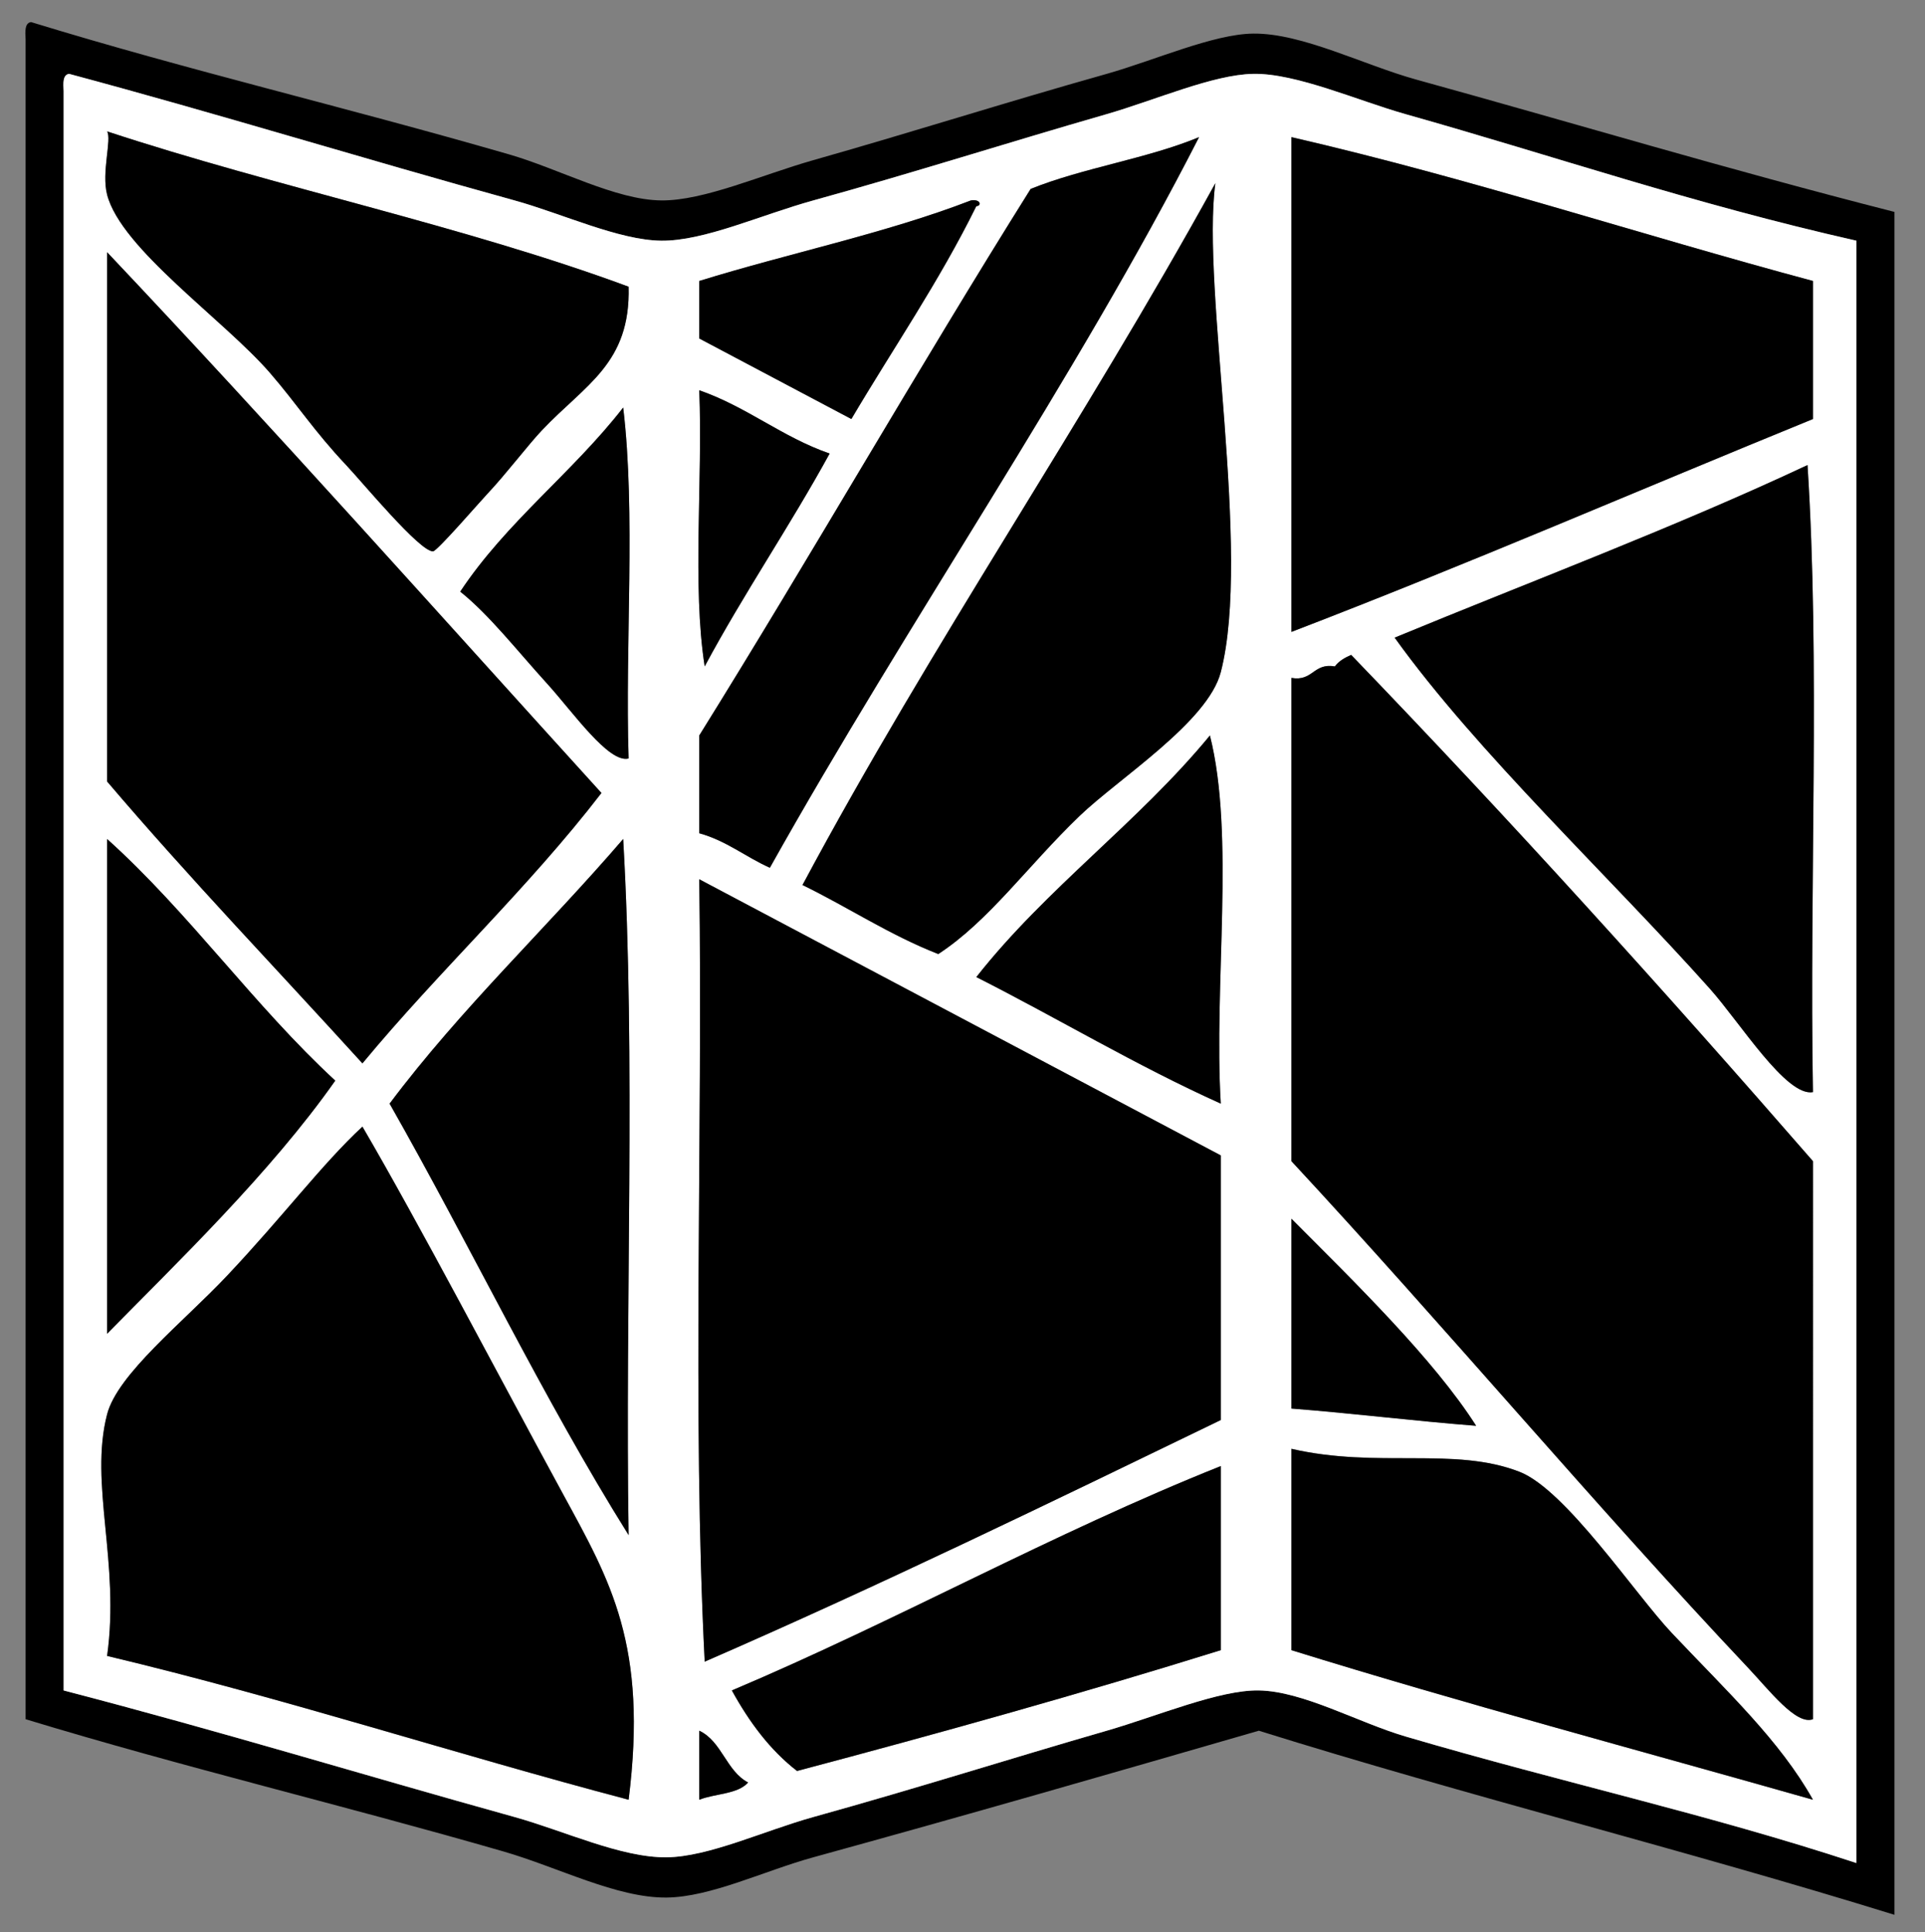 <?xml version="1.0" encoding="utf-8"?>
<!-- Generator: Adobe Illustrator 15.0.0, SVG Export Plug-In . SVG Version: 6.00 Build 0)  -->
<!DOCTYPE svg PUBLIC "-//W3C//DTD SVG 1.1//EN" "http://www.w3.org/Graphics/SVG/1.1/DTD/svg11.dtd">
<svg version="1.1" xmlns="http://www.w3.org/2000/svg" xmlns:xlink="http://www.w3.org/1999/xlink" x="0px" y="0px"
	 width="262.528px" height="263.474px" viewBox="0 0 262.528 263.474" enable-background="new 0 0 262.528 263.474"
	 xml:space="preserve">
<rect x="0" y="0" width="262.528" height="263.474" fill="#808080" stroke="none"/>
<g id="architecture" display="none">
	<g display="inline">
		<path fill="#FFFFFF" d="M199.823,218.93c1.025-71.834-2.051-148.201,1.55-218.657c17.674-2.57,45.909-2.57,63.583,0
			c2.572,83.909,2.58,178.912,0,263.629c-83.909,2.572-178.913,2.58-263.63,0c-2.574-83.909-2.579-178.913,0-263.629
			c0.583,0.27,2.225-1.902,3.876-1.551C14.66,0.725,24.721,18.013,30.79,25.084C84.604,87.775,148.798,159.886,199.823,218.93z
			 M211.454,9.578c-1.809,72.368-0.258,148.097-0.775,221.758c6.727,8.005,13.004,16.46,20.934,23.262
			c7.799-0.473,17.514,0.971,24.038-0.775c0-2.584,0-5.17,0-7.755c-11.179-0.692-34.348,4.028-27.139-10.078
			c7.373-1.674,17.734-0.359,26.363-0.775c1.629-3.022,0.388-8.918,0.775-13.182c-26.028,5.526-26.307-16.295-0.775-10.856
			c1.248-2.865,1.248-10.317,0-13.182c-5.996-0.725-15.069,1.627-18.608-1.55c-6.449-10.489,9.75-9.925,19.384-9.306
			c-0.388-4.264,0.854-10.159-0.775-13.182c-10.226-1.579-27.056,3.965-27.914-4.653c-0.996-10.01,17.809-5.009,28.689-6.202
			c0-4.135,0-8.272,0-12.407c-10.2-0.153-21.447,1.829-20.935-6.202c0.469-7.359,11.217-5.062,20.935-5.429c0-4.135,0-8.27,0-12.405
			c-10.232,0.721-25.915,1.088-19.384-10.079c4.906-1.555,12.481-0.44,18.608-0.775c1.629-3.021,0.388-8.916,0.775-13.182
			c-11.148-0.723-34.447,4.126-27.139-10.08c7.373-1.673,17.734-0.359,26.363-0.775c1.248-2.865,1.248-10.317,0-13.181
			c-26.625,5.118-24.128-16.656,0.775-10.855c-0.388-4.265,0.854-10.159-0.775-13.182c-5.996-0.725-15.069,1.629-18.608-1.55
			c-6.449-10.486,9.75-9.925,19.384-9.304c0-4.135,0-8.271,0-12.405c-11.244-1.156-29.166,3.681-28.689-6.203
			c0.446-9.27,17.942-4.053,28.689-5.427c-0.313-3.305,0.751-7.988-0.775-10.08C240.402,9.578,225.928,9.578,211.454,9.578z
			 M11.407,254.596c68.749,0,137.501,0,206.25,0c-8.556-11.345-18.562-21.237-27.912-31.791c-3.848,3.65-4.977,10.016-13.957,8.53
			c-6.63-7.24,4.078-12.17,6.202-17.833c-7.262-7.213-13.975-14.974-20.159-23.262c-7.409,2.93-7.115,13.563-17.835,13.182
			c-11.585-7.732,9.638-16.973,9.305-22.487c-0.008-0.117-4.624-4.517-5.427-5.427c-5.718-6.463-10.529-11.888-14.732-17.833
			c-5.938,1.288-6.273,10.331-13.183,8.528c-9.314-2.431,0.269-13.286,3.876-17.833c-6.874-8.118-13.74-16.242-20.936-24.038
			c-5.462,3.745-6.754,14.092-14.732,13.182c-12.248-1.399,1.795-16.816,6.978-20.935c-5.866-9.125-14.111-15.869-20.16-24.812
			c-5.253,2.5-5.382,10.126-14.732,8.529c-6.43-7.301,3.725-12.343,6.203-17.833c-7.261-7.213-13.973-14.974-20.16-23.261
			c-3.95,4.867-19.743,20.76-20.934,7.753c-0.695-7.582,10.22-10.264,12.405-17.058c-9.872-9.255-17.365-20.887-27.138-30.24
			C11.147,97.711,9.598,177.834,11.407,254.596z"/>
		<path fill="#000100" d="M45.522,212.728c-2.717-11.587-1.55-27.801-1.55-44.197c0-11.397-2.769-46.906,4.651-46.523
			c7.249,0.375,17.729,15.609,21.711,20.16c16.715,19.109,30.666,36.565,48.073,56.603c2.1,2.417,8.787,6.891,6.979,11.631
			c-2.767,7.258-28.838,3.876-38.769,3.876C70.757,214.278,56.418,215.467,45.522,212.728z"/>
		<g>
			<path stroke="#000000" stroke-width="7.236" d="M254.875,9.578c1.526,2.092,0.462,6.774,0.775,10.08
				c-10.747,1.376-28.243-3.843-28.689,5.427c-0.477,9.886,17.445,5.047,28.689,6.203c0,4.135,0,8.271,0,12.406
				c-9.634-0.619-25.833-1.182-19.384,9.304c3.539,3.18,12.612,0.826,18.608,1.55c1.629,3.022,0.388,8.916,0.775,13.182
				c-24.904-5.8-27.401,15.973-0.775,10.855c1.248,2.864,1.248,10.318,0,13.181c-8.629,0.418-18.99-0.897-26.363,0.775
				c-7.309,14.206,15.99,9.357,27.139,10.08c-0.388,4.265,0.854,10.16-0.775,13.182c-6.127,0.335-13.703-0.779-18.608,0.775
				c-6.531,11.168,9.152,10.8,19.384,10.08c0,4.135,0,8.27,0,12.404c-9.717,0.368-20.466-1.93-20.935,5.429
				c-0.513,8.031,10.735,6.049,20.935,6.204c0,4.135,0,8.27,0,12.406c-10.88,1.191-29.685-3.81-28.689,6.202
				c0.858,8.617,17.688,3.073,27.914,4.652c1.629,3.022,0.388,8.917,0.775,13.182c-9.634-0.62-25.833-1.183-19.384,9.305
				c3.539,3.18,12.612,0.826,18.608,1.551c1.248,2.863,1.248,10.317,0,13.182c-25.531-5.437-25.253,16.381,0.775,10.856
				c-0.388,4.264,0.854,10.159-0.775,13.182c-8.629,0.416-18.99-0.898-26.363,0.775c-7.209,14.104,15.958,9.386,27.139,10.079
				c0,2.584,0,5.17,0,7.755c-6.523,1.749-16.238,0.303-24.038,0.775c-7.93-6.802-14.207-15.257-20.934-23.262
				c0.517-73.661-1.034-149.391,0.775-221.758C225.928,9.578,240.402,9.578,254.875,9.578z"/>
			<path stroke="#000000" stroke-width="7.236" d="M10.631,19.657c9.774,9.353,17.266,20.985,27.138,30.24
				c-2.187,6.794-13.101,9.476-12.405,17.058c1.192,13.006,16.985-2.887,20.934-7.753c6.187,8.288,12.899,16.048,20.16,23.261
				c-2.478,5.49-12.633,10.532-6.203,17.833c9.35,1.596,9.479-6.028,14.732-8.529c6.048,8.943,14.294,15.687,20.16,24.812
				c-5.183,4.119-19.226,19.536-6.978,20.935c7.978,0.911,9.27-9.437,14.732-13.182c7.194,7.795,14.062,15.919,20.937,24.038
				c-3.609,4.544-13.192,15.402-3.876,17.833c6.909,1.803,7.243-7.24,13.181-8.53c4.204,5.948,9.015,11.373,14.732,17.835
				c0.805,0.91,5.418,5.31,5.429,5.427c0.333,5.514-20.89,14.752-9.305,22.487c10.718,0.382,10.424-10.252,17.833-13.182
				c6.186,8.288,12.899,16.049,20.159,23.262c-2.124,5.663-12.832,10.594-6.202,17.833c8.982,1.486,10.111-4.88,13.957-8.53
				c9.35,10.553,19.355,20.446,27.914,31.791c-68.751,0-137.503,0-206.251,0C9.598,177.834,11.147,97.711,10.631,19.657z
				 M86.618,214.278c9.929,0,36.002,3.38,38.77-3.878c1.807-4.738-4.879-9.214-6.979-11.629
				c-17.407-20.038-31.358-37.494-48.073-56.605c-3.981-4.551-14.461-19.785-21.71-20.159c-7.421-0.384-4.652,35.125-4.652,46.522
				c0,16.396-1.167,32.61,1.551,44.196C56.418,215.467,70.757,214.278,86.618,214.278z"/>
			<path fill="#FFFFFF" stroke="#FFFFFF" stroke-width="7.236" stroke-miterlimit="10" d="M55.603,203.422
				c17.317,0,34.634,0,51.951,0c-16.661-20.557-34.019-40.417-51.951-59.704C55.603,163.621,55.603,183.521,55.603,203.422z"/>
		</g>
	</g>
</g>
<g id="cycle_de_vie" display="none">
	<g display="inline">
		<circle fill-rule="evenodd" clip-rule="evenodd" cx="131.264" cy="131.737" r="126"/>
		<path fill-rule="evenodd" clip-rule="evenodd" fill="#FFFFFF" d="M112.849,137.865c-5.674-3.217-15.503-2.856-23.787-2.045
			c-12.396,1.211-19.828-3.577-25.834-9.465c-1.968-1.927-4.788-3.986-5.884-5.626c-1.37-2.048-2.196-4.685-3.581-6.907
			c-3.802-6.097-7.302-13.227-13.813-17.139c-2.778-1.669-5.673-2.103-8.697-4.349c1.26-2.215,3.658-1.488,5.627-2.047
			c1.722-0.486,3.541-1.317,5.372-2.044c1.719-0.686,3.573-1.133,5.372-1.791c4.016-1.473,9.125-4.427,14.581-5.116
			c6.284-0.795,12.647-0.99,18.161,1.023c10.455,6.735,17.966,17.087,23.533,29.415c2.823,6.248,3.592,9.49,4.604,11.766
			c0.897,2.02,2.163,3.706,2.814,5.885c3.295,3.182,6.015,6.944,8.441,10.998c3.155-7.318,4.365-14.077,6.651-20.719
			c2.374-6.902,5.135-13.596,6.394-20.975c0.461-2.7,0.224-4.974,0.768-7.162c0.948-3.82,2.557-7.952,4.604-11.255
			c2.935-4.735,5.289-7.791,9.72-11.767c2.328-2.087,4.464-4.988,6.905-6.649c7.943-5.407,17.784-7.85,30.696-6.395
			c4.931,0.555,10.647,1.77,16.114,1.279c1.97-0.177,10.018-0.573,12.023-1.791c0.322-0.195,0.369-0.534,1.022-0.512
			c1.938,1.045-0.935,2.52-1.79,3.07c-3.307,2.127-6.634,4.409-8.825,7.418c-3.375,5.062-4.8,9.171-5.243,10.23
			c-1.074,2.569-3.174,5.431-4.861,7.931c-1.664,2.468-3.581,5.407-5.372,7.161c-4.816,4.723-14.209,8.746-21.999,10.744
			c-5.239,1.345-10.18,1.837-14.835,3.071c-7.509,1.986-16.725,6.552-20.207,13.045c-1.491,2.776-2.254,6.745-3.326,10.997
			c-0.969,3.848-2.659,7.821-3.326,11c-0.741,3.531-0.486,7.317-0.768,10.999c-0.718,9.438-0.948,20.167-0.255,30.441
			c0.827,12.272,6.618,21.062,9.976,31.205c0.814,2.46,1.402,5.407,2.046,8.186c0.54,2.324,2.064,5.742-0.255,7.93
			c-1.51-0.766-1.273-3.391-1.535-5.115c-1.911-12.567-9.038-22.488-11.511-34.789c-0.308,7.472,2.567,14.492,4.604,20.719
			c0.908,2.772,2.408,5.345,3.069,7.674c0.683,2.401,2.158,10.083-2.557,9.72c-1.165-8.131-4.683-14.182-7.162-22.254
			c-1.797-5.853-2.535-13.182-3.327-19.953c-0.875-7.496-1.196-15.404-0.767-22.508c0.29-4.787,1.714-10.271,0.767-14.839
			C116.479,143.093,114.09,141.122,112.849,137.865"/>
		<path fill-rule="evenodd" clip-rule="evenodd" fill="none" stroke="#000000" stroke-width="5.906" stroke-miterlimit="10" d="
			M116.02,131.125c-19.231-4.741-28.649-29.319-47.247-36.42"/>
		<path fill-rule="evenodd" clip-rule="evenodd" fill="none" stroke="#000000" stroke-width="5.906" stroke-miterlimit="10" d="
			M128.921,108.072c2.599-9.509,16.52-17.688,24.005-23.004c9.169-6.513,19.77-9.392,29.92-14.329"/>
	</g>
</g>
<g id="Calque_2" display="none">
	<g display="inline">
		<path d="M207.37,55.018c10.622-5.402,1.8-19.285-1.686-26.112c-4.63-9.072-11.68-15.788-14.32-21.059
			c33.931-9.898,62.201,11.223,65.703,39.59c2.617,21.159-11.747,49.196-2.528,70.758c-16.281-14.529-42.456-10.972-62.333-17.694
			c-30.329-10.253-44.455-55.049-19.374-80.864c-5.018-3.767-13.109-7.106-21.902-7.58c-5.551-0.304-12.58,2.907-15.163-2.529
			c0.436-7.876,9.095-7.073,16.008-6.741c22.21,1.071,41.956,17.136,48.855,35.381C202.682,43.597,200.887,51.56,207.37,55.018z"/>
		<path d="M81.859,25.538c0.717-0.157,0.793,0.326,0.844,0.84c-2.363,31.405,18.865,50.102,16.003,76.656
			c-2.782,25.818-27.943,48.623-60.649,41.274c-2.858,18.383,10.418,24.854,10.108,37.908
			c-11.145,2.441-18.063-16.599-19.374-26.958c-1.922-15.199,2.044-28.816,7.583-37.901c4.479-7.355,13.152-11.222,15.162-19.377
			c-0.249-1.717-2.278-1.654-2.526-3.371c-16.941,6.084-24.029,22.021-28.642,40.434C-7.189,119.17-1.583,71.803,22.895,55.861
			C41.611,43.67,69.481,43.382,81.859,25.538z"/>
		<path d="M213.268,199.062c7.521-3.496,14.04-8.264,18.529-15.163c2.506-3.853,2.506-12.744,10.109-11.793
			c5.645,7.062-2.25,17.269-6.736,22.747c-9.952,12.131-27.59,21.078-50.542,18.53c-6.585-0.731-12.987-6.546-18.531-1.685
			c0.821,14.912,36.086,12.833,48.855,7.58c-3.309,24.473-25.079,43.55-51.383,42.121c-32.663-1.776-46.384-37.702-74.972-40.436
			c20.089-8.032,26.073-28.292,44.643-44.644C160.619,152.208,205.05,165.075,213.268,199.062z"/>
	</g>
</g>
<g id="illustration" display="none">
	<g display="inline">
		<path d="M104.486,235.211c-24.079,6.74-49.152,12.448-74.267,19.133c-3.18,0.846-7.402,2.07-12.335,3.272
			c-4.903,1.194-9.613,3.552-12.335,0c-1.877-2.449-0.157-7.616,1.007-11.832c6.709-24.316,12.801-47.703,18.629-72.251
			c1.104-4.654,1.921-10.294,4.027-13.847c1.956-3.296,5.898-6.654,9.316-10.072c22.666-22.665,44.886-44.396,67.468-67.468
			c18.691-19.094,38.408-38.408,57.902-57.903c6.281-6.282,12.946-14.189,21.399-17.118c2.434-0.845,6.51-1.626,8.056-1.763
			c17.078-1.509,26.465,11.866,34.49,19.888c4.589,4.59,9.176,9.178,13.593,13.595c7.785,7.786,17.377,14.924,17.371,29.958
			c-0.002,6.178-2.112,12.106-4.784,16.112C249.5,91.7,242.401,97.8,235.898,104.301
			C192.547,147.653,147.612,192.637,104.486,235.211z M170.947,40.61c-19.068,19.375-36.621,36.369-55.637,55.385
			c-18.51,18.511-36.456,36.707-55.385,55.636c-2.871,2.871-6.807,5.923-6.796,9.064c0.01,3.548,3.506,6.724,6.796,6.546
			c3.073-0.168,6.206-4.415,8.812-7.05c37.367-37.769,74.345-74.444,112.027-112.028c2.563-2.557,6.984-5.84,6.796-9.315
			c-0.192-3.608-4.292-6.263-6.796-6.042C176.878,33.15,173.623,37.892,170.947,40.61z M192.095,63.015
			c-8.115,8.159-16.145,16.002-23.666,23.665c-28.326,28.86-58.696,57.622-86.854,86.854c-2.857,2.965-6.844,6.03-6.796,9.063
			c0.038,2.417,2.639,5.455,4.532,6.041c5.5,1.707,8.937-4.23,12.083-7.551c2.037-2.149,5.534-5.533,7.805-7.804
			c25.834-25.835,53.355-52.864,78.798-78.545c7.437-7.508,15.449-16.037,23.411-23.665c2.577-2.469,6.39-5.171,7.553-8.308
			c1.658-4.472-2.813-8.955-7.302-8.056C198.304,55.381,194.975,60.121,192.095,63.015z M214.248,84.163
			c-7.822,7.843-15.964,16.286-23.413,23.664c-28.889,28.621-57.246,57.654-86.349,86.603c-2.354,2.34-6.882,5.253-7.553,8.308
			c-1.015,4.618,2.726,8.912,7.804,7.804c1.97-0.431,5.87-4.858,8.308-7.302c36.975-37.025,73.84-73.303,110.267-110.518
			c2.391-2.442,6.726-5.15,7.551-8.307c1.289-4.909-1.854-5.884-4.532-8.057c-1.012,0.162-2.675-0.327-3.27,0.252
			C220.063,78.249,217.198,81.206,214.248,84.163z M63.451,200.973c-8.842-9.104-18.03-17.895-27.189-26.684
			c-0.054-0.305-0.279-0.155-0.503,0c-1.385,5.372-3.359,13.062-5.287,20.39c-0.823,3.126-1.663,6.767-2.517,10.072
			c-0.709,2.742-2.842,8.267-2.518,10.069c0.279,1.544,4.255,4.73,5.79,6.293c6.309,6.427,12.266,12.171,18.378,17.875
			c13.12-4,27.418-6.82,40.531-10.825C81.623,218.713,72.301,210.088,63.451,200.973z"/>
		<path fill="#FFFFFF" d="M180.765,32.807c2.506-0.221,6.605,2.433,6.796,6.042c0.188,3.475-4.233,6.758-6.796,9.314
			c-37.682,37.584-74.66,74.26-112.027,112.027c-2.606,2.636-5.738,6.883-8.812,7.051c-3.291,0.178-6.786-2.999-6.796-6.545
			c-0.01-3.142,3.925-6.192,6.796-9.065c18.929-18.927,36.875-37.124,55.385-55.635c19.014-19.016,36.569-36.01,55.637-55.385
			C173.623,37.892,176.878,33.15,180.765,32.807z"/>
		<path fill="#FFFFFF" d="M201.66,54.708c4.489-0.898,8.959,3.584,7.302,8.056c-1.164,3.136-4.977,5.838-7.553,8.308
			c-7.962,7.628-15.974,16.156-23.411,23.665c-25.443,25.681-52.962,52.709-78.798,78.545c-2.271,2.271-5.768,5.656-7.805,7.803
			c-3.147,3.321-6.583,9.26-12.083,7.553c-1.893-0.587-4.494-3.624-4.532-6.042c-0.047-3.033,3.939-6.099,6.796-9.063
			c28.158-29.232,58.528-57.994,86.854-86.854c7.521-7.663,15.548-15.506,23.666-23.665
			C194.975,60.121,198.304,55.381,201.66,54.708z"/>
		<path fill="#FFFFFF" d="M223.059,76.61c0.594-0.579,2.258-0.09,3.271-0.252c2.678,2.172,5.818,3.147,4.532,8.056
			c-0.827,3.158-5.163,5.866-7.553,8.308c-36.425,37.214-73.29,73.493-110.265,110.518c-2.439,2.444-6.339,6.871-8.309,7.302
			c-5.078,1.108-8.819-3.186-7.804-7.804c0.671-3.055,5.199-5.966,7.553-8.308c29.104-28.948,57.458-57.979,86.35-86.603
			c7.449-7.378,15.591-15.821,23.413-23.664C217.198,81.206,220.063,78.249,223.059,76.61z"/>
		<path fill="#FFFFFF" d="M90.136,228.164c-13.113,4.006-27.411,6.826-40.531,10.824c-6.112-5.704-12.069-11.446-18.378-17.874
			c-1.534-1.565-5.511-4.75-5.79-6.293c-0.326-1.804,1.808-7.327,2.518-10.071c0.854-3.303,1.694-6.944,2.517-10.07
			c1.928-7.329,3.902-15.019,5.287-20.391c0.224-0.154,0.449-0.305,0.503,0c9.159,8.79,18.347,17.58,27.189,26.685
			C72.301,210.088,81.623,218.713,90.136,228.164z"/>
	</g>
</g>
<g id="Calque_4">
	<g>
		<path d="M4.232,3.012C26.118,9.717,46.239,14.36,69.431,21.056c6.789,1.96,14.49,6.21,20.745,6.276
			c5.817,0.062,13.768-3.514,20.747-5.491c13.866-3.933,25.819-7.77,40.008-11.768c6.499-1.833,14.549-5.441,20.003-5.492
			c6.669-0.063,15.038,4.29,22.228,6.276c22.097,6.103,41.635,12.02,65.2,18.044c0,77.41,0,154.818,0,232.228
			c-28.463-8.827-58.278-16.221-86.685-25.106c-20.328,5.879-39.451,11.399-60.754,17.261c-6.673,1.834-13.977,5.424-20.005,5.491
			c-6.787,0.076-14.835-4.142-22.227-6.277c-21.923-6.33-43.636-11.481-65.199-18.044c0-76.362,0-152.727,0-229.09
			C3.428,4.251,3.369,3.143,4.232,3.012z M8.678,12.426c0,72.702,0,145.403,0,218.105c22.137,5.771,40.206,11.344,61.495,17.26
			c6.773,1.883,14.525,5.56,20.746,5.493c5.752-0.063,13.251-3.616,20.004-5.493c14.725-4.092,26.66-7.915,40.01-11.769
			c6.955-2.008,15.338-5.58,20.744-5.492c6.04,0.1,13.537,4.375,20.003,6.276c21.637,6.359,41.07,10.534,61.496,17.261
			c0-73.749,0-147.496,0-221.244c-22.598-5.118-40.964-11.474-61.496-17.26c-6.471-1.824-14.886-5.59-20.744-5.491
			c-5.502,0.091-13.373,3.581-20.003,5.491c-13.959,4.021-26.212,7.957-40.01,11.768c-7.18,1.983-14.886,5.554-20.746,5.492
			c-5.781-0.061-13.591-3.721-20.004-5.492c-21.57-5.958-40.173-11.743-60.754-17.26C8.555,10.204,8.614,11.312,8.678,12.426z"/>
		<path fill="#FFFFFF" d="M9.418,10.073c20.58,5.517,39.183,11.302,60.754,17.26c6.414,1.771,14.223,5.432,20.004,5.492
			c5.86,0.062,13.566-3.509,20.746-5.492c13.798-3.812,26.051-7.747,40.01-11.768c6.63-1.911,14.501-5.4,20.003-5.491
			c5.858-0.098,14.273,3.668,20.744,5.491c20.532,5.787,38.897,12.143,61.496,17.26c0,73.748,0,147.496,0,221.244
			c-20.426-6.727-39.858-10.901-61.496-17.261c-6.467-1.901-13.963-6.177-20.003-6.276c-5.406-0.088-13.79,3.484-20.744,5.492
			c-13.35,3.854-25.286,7.676-40.01,11.769c-6.753,1.877-14.252,5.429-20.004,5.493c-6.221,0.067-13.972-3.61-20.746-5.493
			c-21.289-5.917-39.357-11.49-61.495-17.26c0-72.702,0-145.404,0-218.105C8.614,11.312,8.555,10.204,9.418,10.073z M14.605,26.548
			c1.912,7.398,15.973,17.086,22.227,24.321c3.658,4.229,6.008,7.931,10.372,12.552c2.222,2.354,10.065,11.85,11.854,11.768
			c0.563-0.025,6.372-6.746,7.409-7.845c2.465-2.61,5.555-6.667,7.409-8.63c5.955-6.305,12.134-9.117,11.854-19.614
			c-22.508-8.332-47.96-13.548-71.126-21.182C15.269,18.993,13.813,23.482,14.605,26.548z M140.558,25.764
			c-15.374,24.517-29.888,49.945-45.195,74.532c0,4.445,0,8.892,0,13.338c3.719,1.03,6.327,3.237,9.631,4.706
			c18.747-33.499,41.72-66.705,58.532-99.637C156.427,21.646,147.712,22.877,140.558,25.764z M176.122,18.703
			c0,22.491,0,44.981,0,67.472c24.11-9.25,47.411-19.359,71.126-29.029c0-6.275,0-12.552,0-18.829
			C223.403,31.921,200.658,24.364,176.122,18.703z M109.44,120.694c6.259,3.047,11.85,6.803,18.521,9.414
			c6.926-4.524,12.156-11.993,19.265-18.829c5.318-5.114,17.501-12.811,19.263-19.613c4.24-16.368-2.672-52.323-0.741-66.687
			C147.744,57.692,127.126,87.644,109.44,120.694z M95.363,38.316c0,2.615,0,5.23,0,7.845c6.915,3.661,13.829,7.323,20.746,10.983
			c5.702-9.653,11.957-18.718,17.041-29.027c0.779-0.044,0.583-1.006-0.741-0.785C120.828,31.806,107.591,34.527,95.363,38.316z
			 M14.605,106.571c11.239,13.204,23.198,25.647,34.822,38.444c10.5-12.679,22.507-23.765,32.599-36.875
			C59.628,83.479,37.465,58.567,14.605,34.393C14.605,58.453,14.605,82.512,14.605,106.571z M96.104,90.881
			c5.369-10.007,11.602-19.097,17.041-29.029c-6.511-2.259-11.271-6.371-17.782-8.63C95.855,65.515,94.378,79.895,96.104,90.881z
			 M62.764,80.682c3.955,3.16,7.771,8.064,11.854,12.552c3.465,3.809,8.413,10.925,11.113,10.199
			c-0.493-15.692,0.986-33.472-0.741-47.857C78.078,64.471,69.081,71.156,62.764,80.682z M190.198,86.958
			c11.218,15.638,29.317,32.564,42.972,47.857c4.167,4.668,10.435,14.786,14.077,14.123c-0.494-28.244,0.988-58.579-0.741-85.516
			C228.365,71.933,209.031,79.18,190.198,86.958z M247.248,158.354c-20.494-23.542-41.398-46.65-62.978-69.042
			c-0.875,0.381-1.678,0.836-2.222,1.569c-2.948-0.507-2.979,2.076-5.926,1.569c0,21.967,0,43.935,0,65.903
			c20.353,21.911,41.961,47.571,62.234,69.041c2.942,3.114,6.605,7.93,8.892,7.061C247.248,209.087,247.248,183.721,247.248,158.354
			z M165.007,100.295c-9.775,11.879-22.318,20.825-31.858,32.952c11.197,5.664,21.732,12.03,33.34,17.259
			C165.513,134.282,168.449,113.911,165.007,100.295z M14.605,181.89c9.314-9.491,22.27-21.921,31.118-34.521
			c-11.085-10.228-19.9-22.86-31.118-32.95C14.605,136.909,14.605,159.399,14.605,181.89z M53.131,150.506
			c11.05,19.421,20.884,40.127,32.599,58.843c-0.494-31.383,0.987-64.857-0.741-94.931C74.515,126.601,62.856,137.53,53.131,150.506
			z M96.104,226.608c23.979-10.436,47.165-21.712,70.386-32.952c0-12.029,0-24.059,0-36.09
			c-23.708-12.551-47.417-25.104-71.126-37.657C95.854,155.217,94.379,192.609,96.104,226.608z M76.841,203.857
			c-8.912-16.375-19.682-36.984-27.414-50.212c-5.518,5.116-10.811,12.233-18.522,20.399c-5.904,6.252-14.877,13.335-16.3,18.829
			c-2.458,9.486,1.779,20.201,0,32.952c24.391,5.818,47.204,13.303,71.126,19.613C88.391,224.375,83.218,215.574,76.841,203.857z
			 M176.122,192.089c8.511,0.662,16.677,1.69,25.191,2.353c-5.767-9.063-16.572-19.585-25.191-28.243
			C176.122,174.829,176.122,183.459,176.122,192.089z M176.122,225.039c23.302,7.23,47.372,13.647,71.126,20.398
			c-4.51-8.062-11.679-14.719-19.263-22.752c-4.983-5.276-14.461-19.518-20.746-21.968c-8.924-3.478-19.323-0.419-31.117-3.138
			C176.122,206.733,176.122,215.886,176.122,225.039z M99.808,230.531c2.364,4.297,5.183,8.111,8.892,10.984
			c19.55-5.188,38.899-10.588,57.79-16.476c0-8.368,0-16.737,0-25.106C143.36,209.177,122.572,220.898,99.808,230.531z
			 M95.363,245.437c2.156-0.855,5.234-0.734,6.668-2.353c-2.981-1.55-3.583-5.62-6.668-7.062
			C95.363,239.162,95.363,242.299,95.363,245.437z"/>
		<path d="M14.605,17.918C37.771,25.553,63.224,30.769,85.731,39.1c0.279,10.497-5.899,13.31-11.854,19.614
			c-1.854,1.963-4.943,6.02-7.409,8.63c-1.038,1.099-6.847,7.82-7.409,7.845c-1.789,0.082-9.631-9.415-11.854-11.768
			c-4.364-4.621-6.714-8.322-10.372-12.552c-6.254-7.235-20.315-16.924-22.227-24.321C13.813,23.482,15.269,18.993,14.605,17.918z"
			/>
		<path d="M163.526,18.703c-16.813,32.933-39.785,66.139-58.532,99.637c-3.304-1.469-5.912-3.676-9.631-4.706
			c0-4.445,0-8.892,0-13.338c15.308-24.586,29.821-50.014,45.195-74.532C147.712,22.877,156.427,21.646,163.526,18.703z"/>
		<path d="M247.248,38.316c0,6.276,0,12.553,0,18.829c-23.715,9.669-47.016,19.779-71.126,29.029c0-22.491,0-44.981,0-67.472
			C200.658,24.364,223.403,31.921,247.248,38.316z"/>
		<path d="M165.749,24.979c-1.931,14.364,4.981,50.319,0.741,66.687c-1.762,6.804-13.944,14.5-19.263,19.613
			c-7.109,6.836-12.339,14.304-19.265,18.829c-6.671-2.611-12.263-6.367-18.521-9.414C127.126,87.644,147.744,57.692,165.749,24.979
			z"/>
		<path d="M132.409,27.333c1.323-0.221,1.518,0.742,0.741,0.785c-5.083,10.31-11.339,19.375-17.042,29.027
			c-6.915-3.661-13.829-7.323-20.745-10.983c0-2.615,0-5.229,0-7.845C107.591,34.527,120.828,31.806,132.409,27.333z"/>
		<path d="M14.605,34.394c22.86,24.174,45.023,49.086,67.421,73.748c-10.093,13.11-22.1,24.196-32.599,36.874
			c-11.624-12.796-23.582-25.239-34.822-38.442C14.605,82.512,14.605,58.453,14.605,34.394z"/>
		<path d="M95.363,53.222c6.511,2.259,11.272,6.371,17.782,8.63c-5.439,9.932-11.672,19.022-17.041,29.029
			C94.378,79.895,95.855,65.515,95.363,53.222z"/>
		<path d="M84.99,55.576c1.728,14.385,0.248,32.166,0.741,47.857c-2.701,0.726-7.648-6.39-11.113-10.199
			c-4.083-4.488-7.9-9.392-11.854-12.552C69.081,71.156,78.078,64.471,84.99,55.576z"/>
		<path d="M246.507,63.422c1.729,26.937,0.247,57.272,0.741,85.516c-3.643,0.664-9.91-9.454-14.077-14.123
			c-13.655-15.292-31.754-32.219-42.972-47.857C209.031,79.18,228.365,71.933,246.507,63.422z"/>
		<path d="M247.248,234.454c-2.284,0.869-5.95-3.947-8.892-7.061c-20.273-21.467-41.88-47.129-62.234-69.041
			c0-21.968,0-43.936,0-65.903c2.948,0.507,2.979-2.076,5.926-1.569c0.544-0.733,1.347-1.189,2.222-1.569
			c21.58,22.391,42.484,45.499,62.978,69.042C247.248,183.721,247.248,209.087,247.248,234.454z"/>
		<path d="M166.489,150.506c-11.608-5.228-22.143-11.593-33.34-17.259c9.54-12.126,22.083-21.071,31.858-32.951
			C168.449,113.911,165.513,134.282,166.489,150.506z"/>
		<path d="M14.605,114.417c11.217,10.09,20.033,22.722,31.118,32.951c-8.848,12.599-21.805,25.03-31.118,34.521
			C14.605,159.399,14.605,136.909,14.605,114.417z"/>
		<path d="M84.99,114.417c1.729,30.075,0.247,63.548,0.741,94.931c-11.715-18.715-21.549-39.421-32.599-58.842
			C62.856,137.53,74.515,126.601,84.99,114.417z"/>
		<path d="M95.363,119.909c23.709,12.553,47.419,25.106,71.126,37.657c0,12.031,0,24.062,0,36.09
			c-23.221,11.24-46.407,22.516-70.386,32.952C94.379,192.609,95.854,155.217,95.363,119.909z"/>
		<path d="M85.731,245.437c-23.923-6.312-46.736-13.796-71.126-19.613c1.779-12.75-2.458-23.467,0-32.952
			c1.423-5.493,10.396-12.576,16.3-18.829c7.711-8.165,13.004-15.284,18.522-20.4c7.731,13.228,18.501,33.838,27.414,50.213
			C83.218,215.574,88.391,224.375,85.731,245.437z"/>
		<path d="M176.122,166.199c8.619,8.658,19.424,19.18,25.191,28.243c-8.514-0.663-16.68-1.691-25.191-2.353
			C176.122,183.459,176.122,174.829,176.122,166.199z"/>
		<path d="M176.122,197.581c11.793,2.719,22.193-0.34,31.117,3.138c6.285,2.45,15.763,16.691,20.746,21.968
			c7.583,8.034,14.752,14.69,19.263,22.752c-23.754-6.751-47.824-13.168-71.126-20.397
			C176.122,215.886,176.122,206.733,176.122,197.581z"/>
		<path d="M166.489,199.934c0,8.369,0,16.738,0,25.106c-18.891,5.887-38.24,11.288-57.79,16.475
			c-3.709-2.873-6.527-6.688-8.892-10.984C122.572,220.898,143.36,209.177,166.489,199.934z"/>
		<path d="M95.363,236.022c3.084,1.441,3.687,5.512,6.668,7.062c-1.434,1.619-4.512,1.498-6.668,2.353
			C95.363,242.299,95.363,239.162,95.363,236.022z"/>
	</g>
</g>
<g id="Calque_4_-_copie" display="none">
	<g display="inline">
		<path d="M4.232,3.012C26.118,9.717,46.239,14.36,69.431,21.056c6.789,1.96,14.49,6.21,20.745,6.276
			c5.817,0.062,13.768-3.514,20.747-5.491c13.866-3.933,25.819-7.77,40.008-11.768c6.499-1.833,14.549-5.441,20.003-5.492
			c6.669-0.063,15.038,4.29,22.228,6.276c22.097,6.103,41.635,12.02,65.2,18.044c0,77.41,0,154.818,0,232.228
			c-28.463-8.827-58.278-16.221-86.685-25.106c-20.328,5.879-39.451,11.399-60.754,17.261c-6.673,1.834-13.977,5.424-20.005,5.491
			c-6.787,0.076-14.835-4.142-22.227-6.277c-21.923-6.33-43.636-11.481-65.199-18.044c0-76.362,0-152.727,0-229.09
			C3.428,4.251,3.369,3.143,4.232,3.012z M8.678,12.426c0,72.702,0,145.403,0,218.105c22.137,5.771,40.206,11.344,61.495,17.26
			c6.773,1.883,14.525,5.56,20.746,5.493c5.752-0.063,13.251-3.616,20.004-5.493c14.725-4.092,26.66-7.915,40.01-11.769
			c6.955-2.008,15.338-5.58,20.744-5.492c6.04,0.1,13.537,4.375,20.003,6.276c21.637,6.359,41.07,10.534,61.496,17.261
			c0-73.749,0-147.496,0-221.244c-22.598-5.118-40.964-11.474-61.496-17.26c-6.471-1.824-14.886-5.59-20.744-5.491
			c-5.502,0.091-13.373,3.581-20.003,5.491c-13.959,4.021-26.212,7.957-40.01,11.768c-7.18,1.983-14.886,5.554-20.746,5.492
			c-5.781-0.061-13.591-3.721-20.004-5.492c-21.57-5.958-40.173-11.743-60.754-17.26C8.555,10.204,8.614,11.312,8.678,12.426z"/>
		<path fill="#FFFFFF" d="M9.418,10.073c20.58,5.517,39.183,11.302,60.754,17.26c6.414,1.771,14.223,5.432,20.004,5.492
			c5.86,0.062,13.566-3.509,20.746-5.492c13.798-3.812,26.051-7.747,40.01-11.768c6.63-1.911,14.501-5.4,20.003-5.491
			c5.858-0.098,14.273,3.668,20.744,5.491c20.532,5.787,38.897,12.143,61.496,17.26c0,73.748,0,147.496,0,221.244
			c-20.426-6.727-39.858-10.901-61.496-17.261c-6.467-1.901-13.963-6.177-20.003-6.276c-5.406-0.088-13.79,3.484-20.744,5.492
			c-13.35,3.854-25.286,7.676-40.01,11.769c-6.753,1.877-14.252,5.429-20.004,5.493c-6.221,0.067-13.972-3.61-20.746-5.493
			c-21.289-5.917-39.357-11.49-61.495-17.26c0-72.702,0-145.404,0-218.105C8.614,11.312,8.555,10.204,9.418,10.073z M14.605,26.548
			c1.912,7.398,15.973,17.086,22.227,24.321c3.658,4.229,6.008,7.931,10.372,12.552c2.222,2.354,10.065,11.85,11.854,11.768
			c0.563-0.025,6.372-6.746,7.409-7.845c2.465-2.61,5.555-6.667,7.409-8.63c5.955-6.305,12.134-9.117,11.854-19.614
			c-22.508-8.332-47.96-13.548-71.126-21.182C15.269,18.993,13.813,23.482,14.605,26.548z M140.558,25.764
			c-15.374,24.517-29.888,49.945-45.195,74.532c0,4.445,0,8.892,0,13.338c3.719,1.03,6.327,3.237,9.631,4.706
			c18.747-33.499,41.72-66.705,58.532-99.637C156.427,21.646,147.712,22.877,140.558,25.764z M176.122,18.703
			c0,22.491,0,44.981,0,67.472c24.11-9.25,47.411-19.359,71.126-29.029c0-6.275,0-12.552,0-18.829
			C223.403,31.921,200.658,24.364,176.122,18.703z M109.44,120.694c6.259,3.047,11.85,6.803,18.521,9.414
			c6.926-4.524,12.156-11.993,19.265-18.829c5.318-5.114,17.501-12.811,19.263-19.613c4.24-16.368-2.672-52.323-0.741-66.687
			C147.744,57.692,127.126,87.644,109.44,120.694z M95.363,38.316c0,2.615,0,5.23,0,7.845c6.915,3.661,13.829,7.323,20.746,10.983
			c5.702-9.653,11.957-18.718,17.041-29.027c0.779-0.044,0.583-1.006-0.741-0.785C120.828,31.806,107.591,34.527,95.363,38.316z
			 M14.605,106.571c11.239,13.204,23.198,25.647,34.822,38.444c10.5-12.679,22.507-23.765,32.599-36.875
			C59.628,83.479,37.465,58.567,14.605,34.393C14.605,58.453,14.605,82.512,14.605,106.571z M96.104,90.881
			c5.369-10.007,11.602-19.097,17.041-29.029c-6.511-2.259-11.271-6.371-17.782-8.63C95.855,65.515,94.378,79.895,96.104,90.881z
			 M62.764,80.682c3.955,3.16,7.771,8.064,11.854,12.552c3.465,3.809,8.413,10.925,11.113,10.199
			c-0.493-15.692,0.986-33.472-0.741-47.857C78.078,64.471,69.081,71.156,62.764,80.682z M190.198,86.958
			c11.218,15.638,29.317,32.564,42.972,47.857c4.167,4.668,10.435,14.786,14.077,14.123c-0.494-28.244,0.988-58.579-0.741-85.516
			C228.365,71.933,209.031,79.18,190.198,86.958z M247.248,158.354c-20.494-23.542-41.398-46.65-62.978-69.042
			c-0.875,0.381-1.678,0.836-2.222,1.569c-2.948-0.507-2.979,2.076-5.926,1.569c0,21.967,0,43.935,0,65.903
			c20.353,21.911,41.961,47.571,62.234,69.041c2.942,3.114,6.605,7.93,8.892,7.061C247.248,209.087,247.248,183.721,247.248,158.354
			z M165.007,100.295c-9.775,11.879-22.318,20.825-31.858,32.952c11.197,5.664,21.732,12.03,33.34,17.259
			C165.513,134.282,168.449,113.911,165.007,100.295z M14.605,181.89c9.314-9.491,22.27-21.921,31.118-34.521
			c-11.085-10.228-19.9-22.86-31.118-32.95C14.605,136.909,14.605,159.399,14.605,181.89z M53.131,150.506
			c11.05,19.421,20.884,40.127,32.599,58.843c-0.494-31.383,0.987-64.857-0.741-94.931C74.515,126.601,62.856,137.53,53.131,150.506
			z M96.104,226.608c23.979-10.436,47.165-21.712,70.386-32.952c0-12.029,0-24.059,0-36.09
			c-23.708-12.551-47.417-25.104-71.126-37.657C95.854,155.217,94.379,192.609,96.104,226.608z M76.841,203.857
			c-8.912-16.375-19.682-36.984-27.414-50.212c-5.518,5.116-10.811,12.233-18.522,20.399c-5.904,6.252-14.877,13.335-16.3,18.829
			c-2.458,9.486,1.779,20.201,0,32.952c24.391,5.818,47.204,13.303,71.126,19.613C88.391,224.375,83.218,215.574,76.841,203.857z
			 M176.122,192.089c8.511,0.662,16.677,1.69,25.191,2.353c-5.767-9.063-16.572-19.585-25.191-28.243
			C176.122,174.829,176.122,183.459,176.122,192.089z M176.122,225.039c23.302,7.23,47.372,13.647,71.126,20.398
			c-4.51-8.062-11.679-14.719-19.263-22.752c-4.983-5.276-14.461-19.518-20.746-21.968c-8.924-3.478-19.323-0.419-31.117-3.138
			C176.122,206.733,176.122,215.886,176.122,225.039z M99.808,230.531c2.364,4.297,5.183,8.111,8.892,10.984
			c19.55-5.188,38.899-10.588,57.79-16.476c0-8.368,0-16.737,0-25.106C143.36,209.177,122.572,220.898,99.808,230.531z
			 M95.363,245.437c2.156-0.855,5.234-0.734,6.668-2.353c-2.981-1.55-3.583-5.62-6.668-7.062
			C95.363,239.162,95.363,242.299,95.363,245.437z"/>
		<g>
			<path fill="none" stroke="#000000" d="M14.605,17.918C37.771,25.553,63.224,30.769,85.731,39.1
				c0.279,10.497-5.899,13.31-11.854,19.614c-1.854,1.963-4.943,6.02-7.409,8.63c-1.038,1.099-6.847,7.82-7.409,7.845
				c-1.789,0.082-9.631-9.415-11.854-11.768c-4.364-4.621-6.714-8.322-10.372-12.552c-6.254-7.235-20.315-16.924-22.227-24.321
				C13.813,23.482,15.269,18.993,14.605,17.918z"/>
			<path fill="none" stroke="#000000" d="M163.526,18.703c-16.813,32.933-39.785,66.139-58.532,99.637
				c-3.304-1.469-5.912-3.676-9.631-4.706c0-4.445,0-8.892,0-13.338c15.308-24.586,29.821-50.014,45.195-74.532
				C147.712,22.877,156.427,21.646,163.526,18.703z"/>
			<path fill="none" stroke="#000000" d="M247.248,38.316c0,6.276,0,12.553,0,18.829c-23.715,9.669-47.016,19.779-71.126,29.029
				c0-22.491,0-44.981,0-67.472C200.658,24.364,223.403,31.921,247.248,38.316z"/>
			<path fill="none" stroke="#000000" d="M165.749,24.979c-1.931,14.364,4.981,50.319,0.741,66.687
				c-1.762,6.804-13.944,14.5-19.263,19.613c-7.109,6.836-12.339,14.304-19.265,18.829c-6.671-2.611-12.263-6.367-18.521-9.414
				C127.126,87.644,147.744,57.692,165.749,24.979z"/>
			<path fill="none" stroke="#000000" d="M132.409,27.333c1.323-0.221,1.518,0.742,0.741,0.785
				c-5.083,10.31-11.339,19.375-17.042,29.027c-6.915-3.661-13.829-7.323-20.745-10.983c0-2.615,0-5.229,0-7.845
				C107.591,34.527,120.828,31.806,132.409,27.333z"/>
			<path fill="none" stroke="#000000" d="M14.605,34.394c22.86,24.174,45.023,49.086,67.421,73.748
				c-10.093,13.11-22.1,24.196-32.599,36.874c-11.624-12.796-23.582-25.239-34.822-38.442
				C14.605,82.512,14.605,58.453,14.605,34.394z"/>
			<path fill="none" stroke="#000000" d="M95.363,53.222c6.511,2.259,11.272,6.371,17.782,8.63
				c-5.439,9.932-11.672,19.022-17.041,29.029C94.378,79.895,95.855,65.515,95.363,53.222z"/>
			<path fill="none" stroke="#000000" d="M84.99,55.576c1.728,14.385,0.248,32.166,0.741,47.857
				c-2.701,0.726-7.648-6.39-11.113-10.199c-4.083-4.488-7.9-9.392-11.854-12.552C69.081,71.156,78.078,64.471,84.99,55.576z"/>
			<path fill="none" stroke="#000000" d="M246.507,63.422c1.729,26.937,0.247,57.272,0.741,85.516
				c-3.643,0.664-9.91-9.454-14.077-14.123c-13.655-15.292-31.754-32.219-42.972-47.857
				C209.031,79.18,228.365,71.933,246.507,63.422z"/>
			<path fill="none" stroke="#000000" d="M247.248,234.454c-2.284,0.869-5.95-3.947-8.892-7.061
				c-20.273-21.467-41.88-47.129-62.234-69.041c0-21.968,0-43.936,0-65.903c2.948,0.507,2.979-2.076,5.926-1.569
				c0.544-0.733,1.347-1.189,2.222-1.569c21.58,22.391,42.484,45.499,62.978,69.042
				C247.248,183.721,247.248,209.087,247.248,234.454z"/>
			<path fill="none" stroke="#000000" d="M166.489,150.506c-11.608-5.228-22.143-11.593-33.34-17.259
				c9.54-12.126,22.083-21.071,31.858-32.951C168.449,113.911,165.513,134.282,166.489,150.506z"/>
			<path fill="none" stroke="#000000" d="M14.605,114.417c11.217,10.09,20.033,22.722,31.118,32.951
				c-8.848,12.599-21.805,25.03-31.118,34.521C14.605,159.399,14.605,136.909,14.605,114.417z"/>
			<path fill="none" stroke="#000000" d="M84.99,114.417c1.729,30.075,0.247,63.548,0.741,94.931
				c-11.715-18.715-21.549-39.421-32.599-58.842C62.856,137.53,74.515,126.601,84.99,114.417z"/>
			<path fill="none" stroke="#000000" d="M95.363,119.909c23.709,12.553,47.419,25.106,71.126,37.657c0,12.031,0,24.062,0,36.09
				c-23.221,11.24-46.407,22.516-70.386,32.952C94.379,192.609,95.854,155.217,95.363,119.909z"/>
			<path fill="none" stroke="#000000" d="M85.731,245.437c-23.923-6.312-46.736-13.796-71.126-19.613
				c1.779-12.75-2.458-23.467,0-32.952c1.423-5.493,10.396-12.576,16.3-18.829c7.711-8.165,13.004-15.284,18.522-20.4
				c7.731,13.228,18.501,33.838,27.414,50.213C83.218,215.574,88.391,224.375,85.731,245.437z"/>
			<path fill="none" stroke="#000000" d="M176.122,166.199c8.619,8.658,19.424,19.18,25.191,28.243
				c-8.514-0.663-16.68-1.691-25.191-2.353C176.122,183.459,176.122,174.829,176.122,166.199z"/>
			<path fill="none" stroke="#000000" d="M176.122,197.581c11.793,2.719,22.193-0.34,31.117,3.138
				c6.285,2.45,15.763,16.691,20.746,21.968c7.583,8.034,14.752,14.69,19.263,22.752c-23.754-6.751-47.824-13.168-71.126-20.397
				C176.122,215.886,176.122,206.733,176.122,197.581z"/>
			<path fill="none" stroke="#000000" d="M166.489,199.934c0,8.369,0,16.738,0,25.106c-18.891,5.887-38.24,11.288-57.79,16.475
				c-3.709-2.873-6.527-6.688-8.892-10.984C122.572,220.898,143.36,209.177,166.489,199.934z"/>
			<path fill="none" stroke="#000000" d="M95.363,236.022c3.084,1.441,3.687,5.512,6.668,7.062
				c-1.434,1.619-4.512,1.498-6.668,2.353C95.363,242.299,95.363,239.162,95.363,236.022z"/>
		</g>
	</g>
</g>
</svg>
